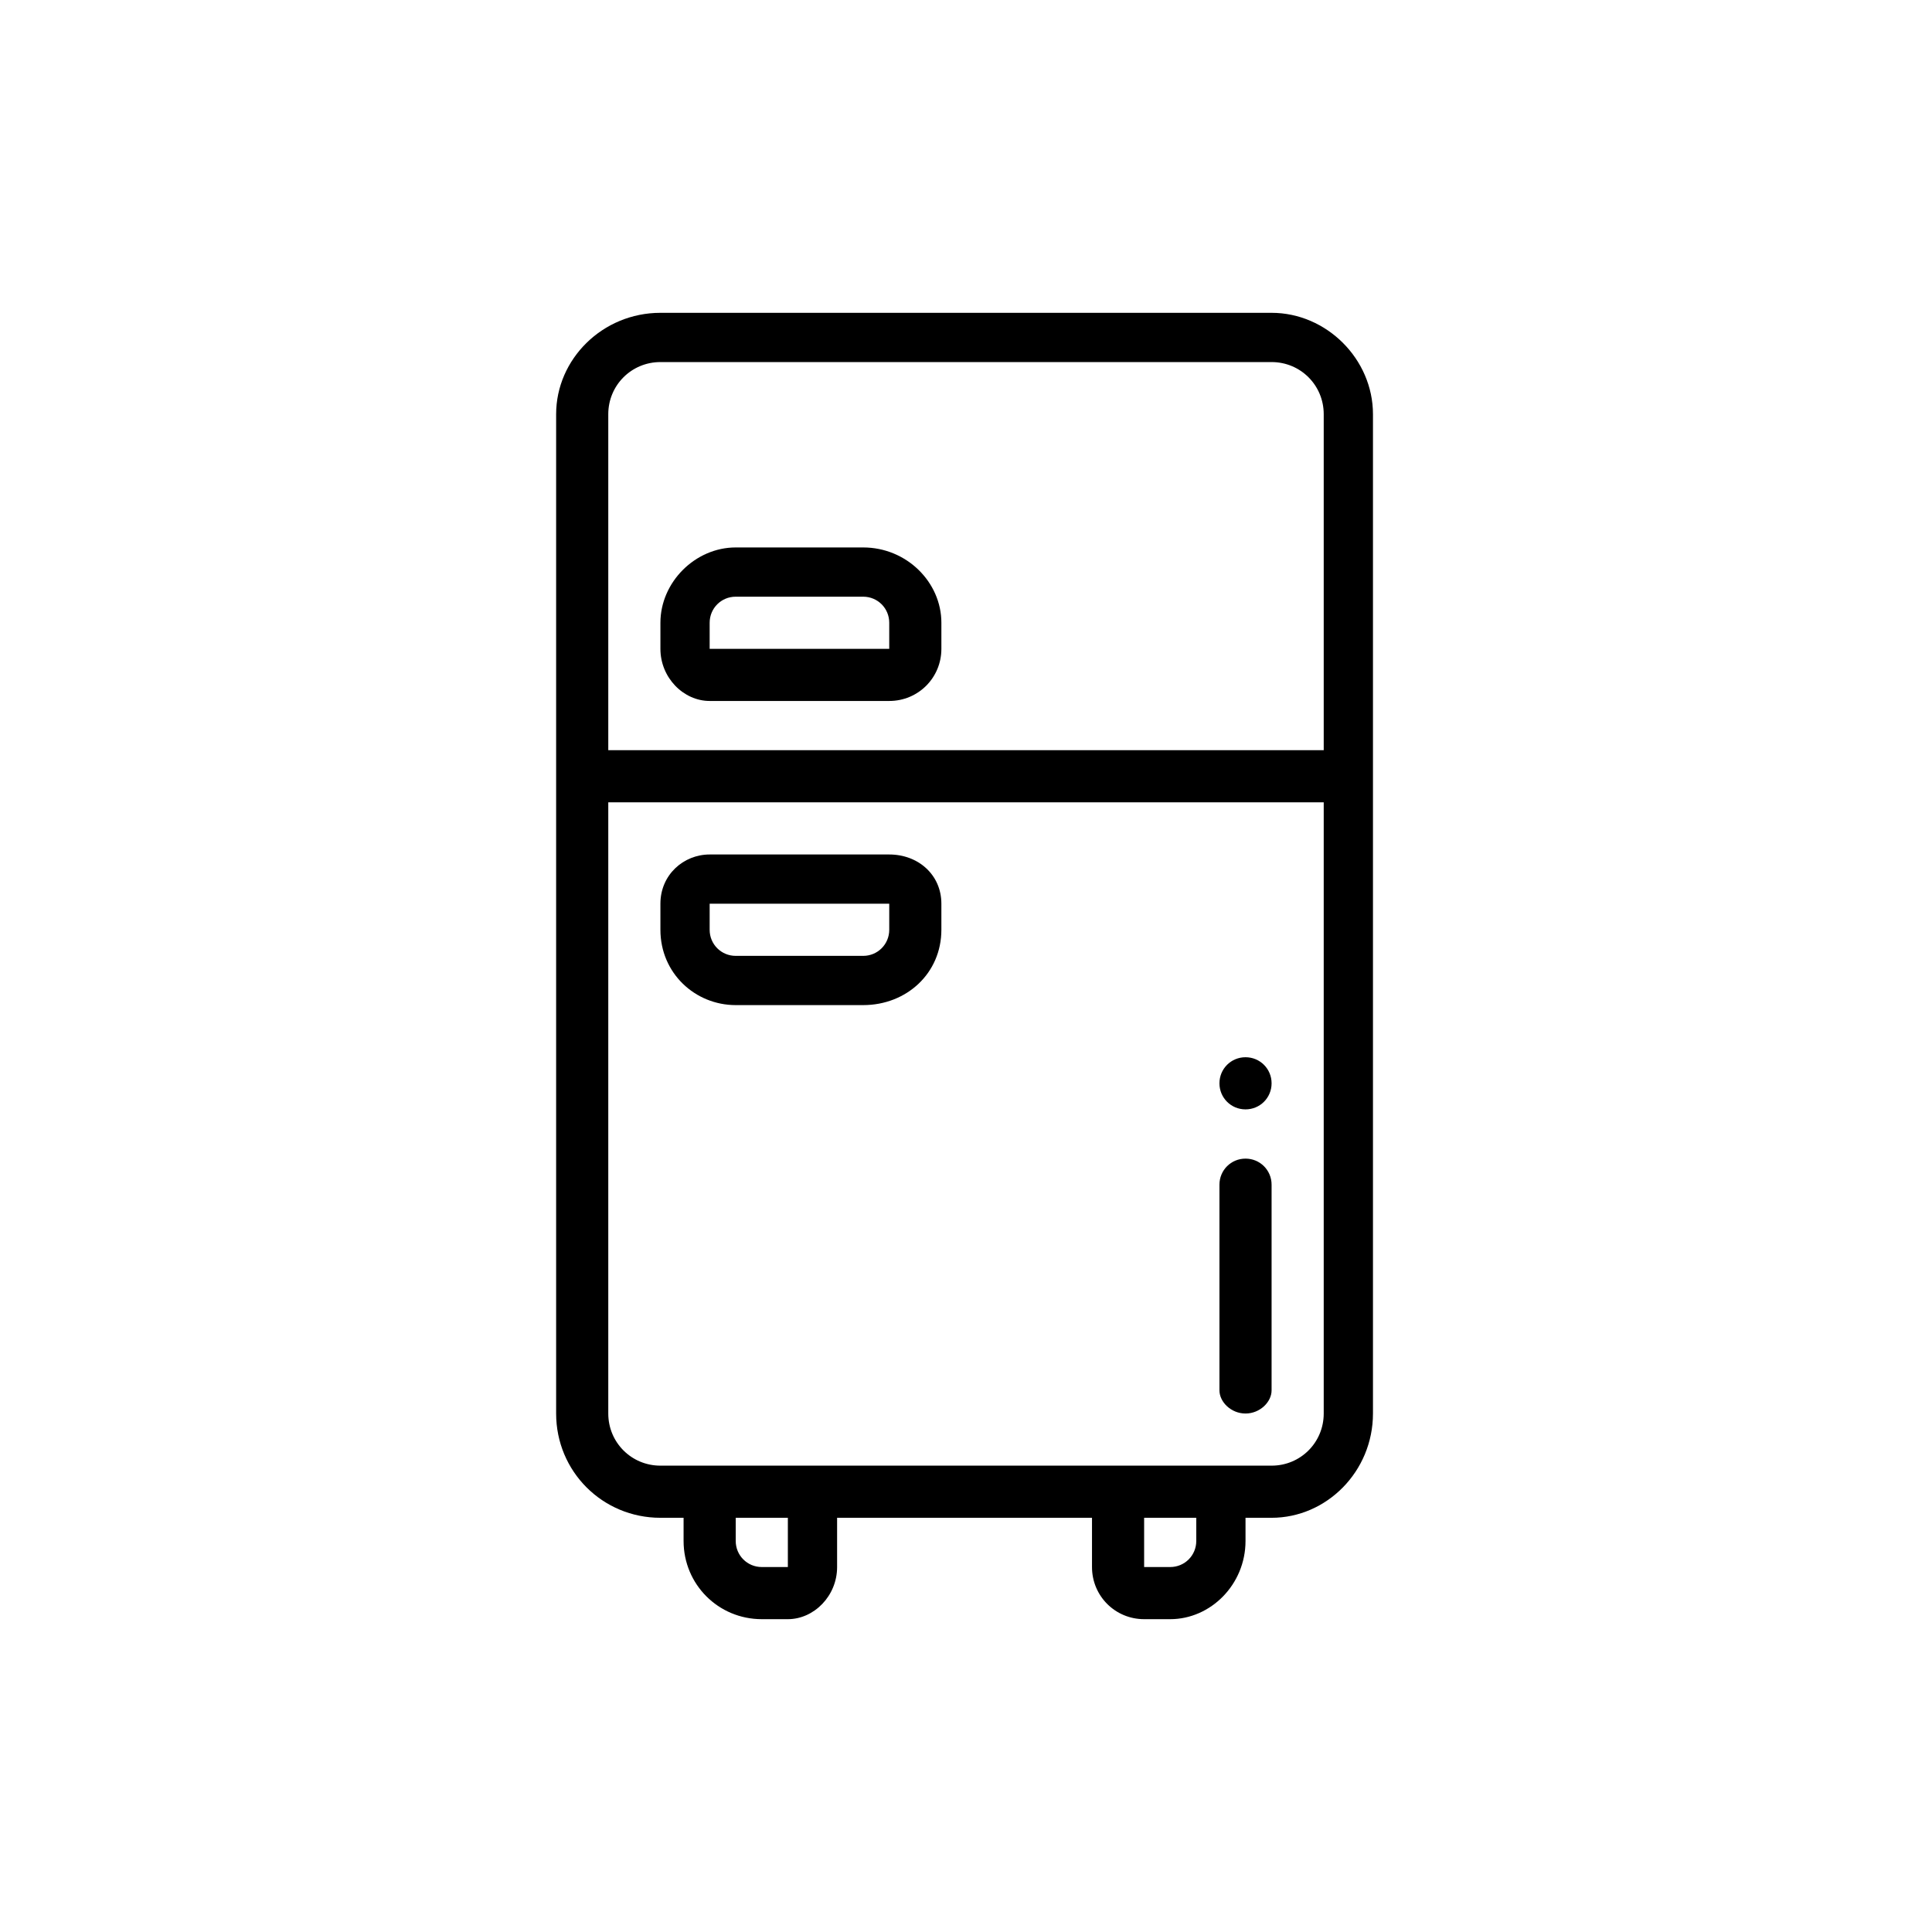 <?xml version="1.0" encoding="UTF-8"?>
<!DOCTYPE svg PUBLIC "-//W3C//DTD SVG 1.1//EN" "http://www.w3.org/Graphics/SVG/1.1/DTD/svg11.dtd">
<!-- Creator: CorelDRAW X7 -->
<svg xmlns="http://www.w3.org/2000/svg" xml:space="preserve" width="0.667in" height="0.667in" version="1.1" style="shape-rendering:geometricPrecision; text-rendering:geometricPrecision; image-rendering:optimizeQuality; fill-rule:evenodd; clip-rule:evenodd"
viewBox="0 0 667 667"
 xmlns:xlink="http://www.w3.org/1999/xlink">
 <defs>
  <style type="text/css">
   <![CDATA[
    .fil0 {fill:#000000}
   ]]>
  </style>
 </defs>
 <g id="Layer_x0020_1">
  <g id="_1947302652416">
   <path class="fil0" d="M439 108l-211 0c-20,0 -36,16 -36,35l0 345c0,20 16,36 36,36l8 0 0 8c0,15 12,27 27,27l9 0c9,0 17,-8 17,-18l0 -17 88 0 0 17c0,10 8,18 18,18l9 0c14,0 26,-12 26,-27l0 -8 9 0c19,0 35,-16 35,-36l0 -345c0,-19 -16,-35 -35,-35zm-167 433l-9 0c-5,0 -9,-4 -9,-9l0 -8 18 0 0 17c0,0 0,0 0,0l0 0zm141 -9c0,5 -4,9 -9,9l-9 0 0 -17 18 0 0 8zm44 -44c0,10 -8,18 -18,18l-211 0c-10,0 -18,-8 -18,-18l0 -211 247 0 0 211zm0 -229l-247 0 0 -116c0,-10 8,-18 18,-18l211 0c10,0 18,8 18,18l0 116zm0 0z"/>
   <path class="fil0" d="M307 242l-62 0c-9,0 -17,-8 -17,-18l0 -9c0,-14 12,-26 26,-26l44 0c15,0 27,12 27,26l0 9c0,10 -8,18 -18,18l0 0zm-53 -36c-5,0 -9,4 -9,9l0 9 62 0 0 -9c0,-5 -4,-9 -9,-9l-44 0zm0 0z"/>
   <path class="fil0" d="M298 347l-44 0c-14,0 -26,-11 -26,-26l0 -9c0,-10 8,-17 17,-17l62 0c10,0 18,7 18,17l0 9c0,15 -12,26 -27,26l0 0zm-53 -35l0 9c0,5 4,9 9,9l44 0c5,0 9,-4 9,-9l0 -9 -62 0zm0 0z"/>
   <path class="fil0" d="M430 488c-5,0 -9,-4 -9,-8l0 -71c0,-5 4,-9 9,-9 5,0 9,4 9,9l0 71c0,4 -4,8 -9,8zm0 0z"/>
   <path class="fil0" d="M430 383c-5,0 -9,-4 -9,-9 0,-5 4,-9 9,-9l0 0c5,0 9,4 9,9 0,5 -4,9 -9,9zm0 0z"/>
  </g>
 </g>
</svg>
